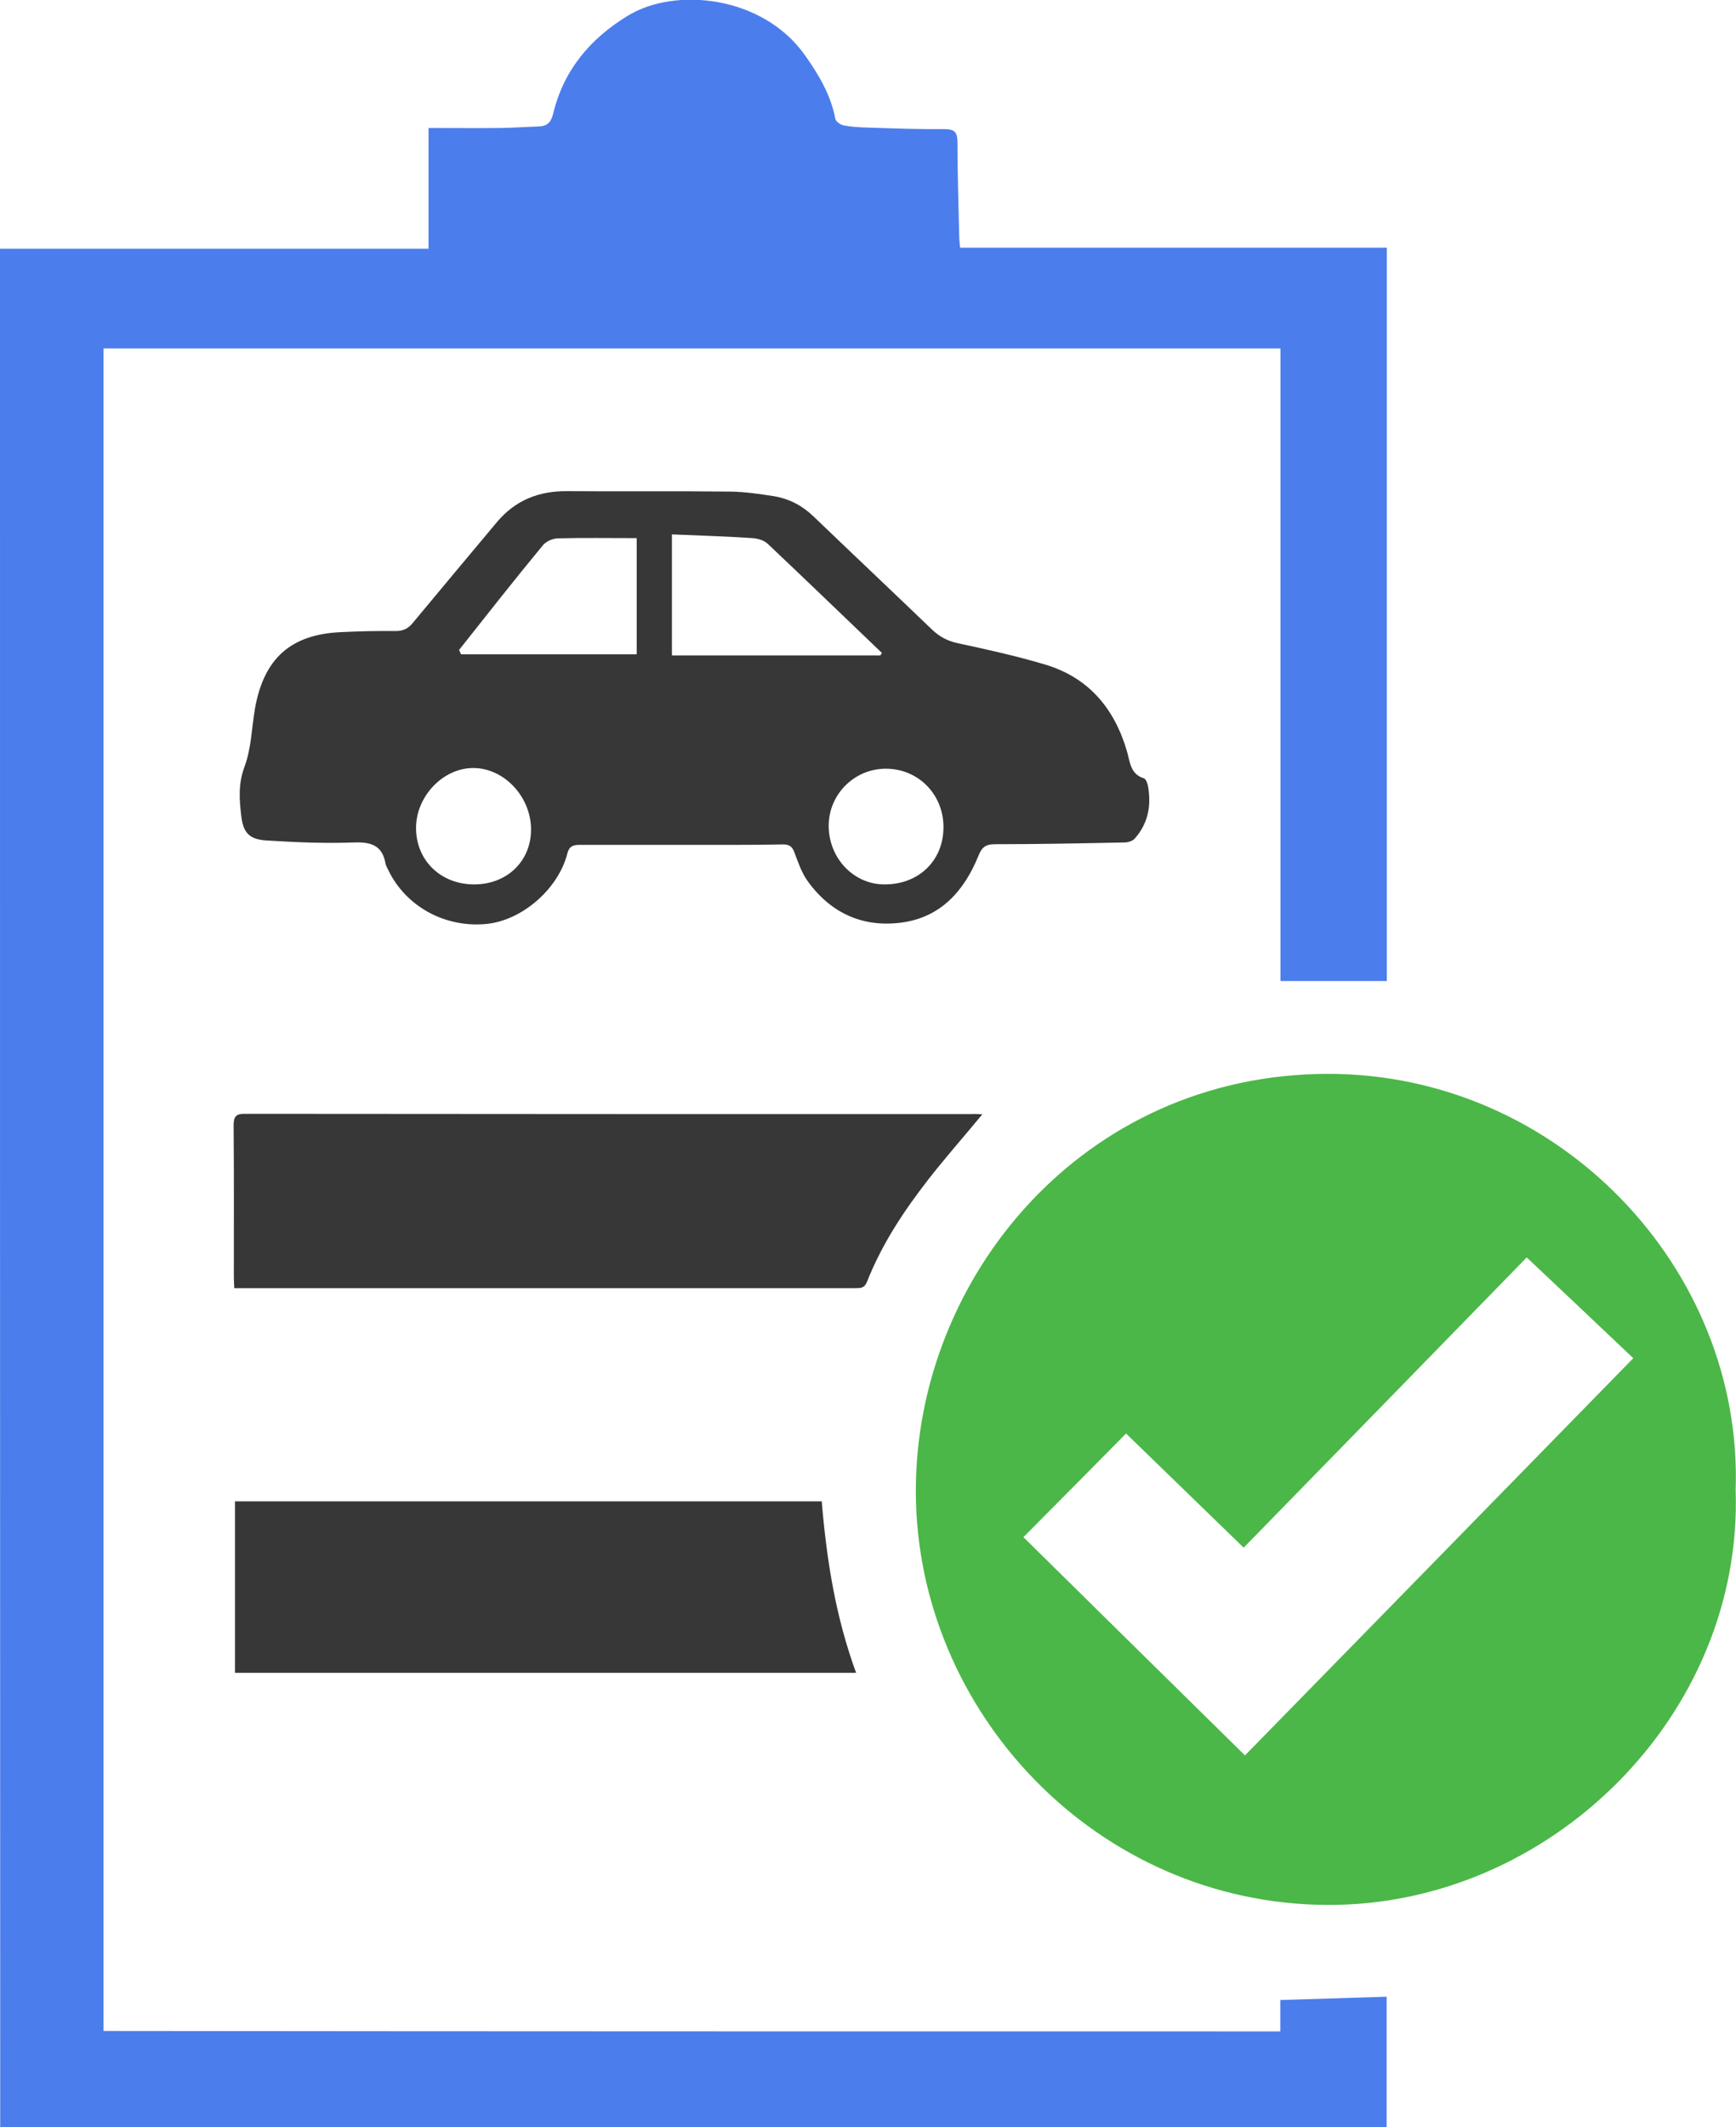 <svg width="40" height="49" viewBox="0 0 40 49" fill="none" xmlns="http://www.w3.org/2000/svg">
<g clip-path="url(#clip0_1295_4770)">
<path d="M29.5 46.79C29.5 46.542 29.5 46.319 29.5 46.067C30.317 46.041 31.118 46.016 31.95 45.991C31.95 46.962 31.95 47.968 31.95 49C21.31 49 10.665 49 0.005 49C0 34.592 0 20.178 0 5.73C3.271 5.73 6.542 5.73 9.874 5.73C9.874 4.799 9.874 3.904 9.874 2.948C10.47 2.948 11.001 2.953 11.532 2.948C11.822 2.943 12.113 2.923 12.408 2.913C12.599 2.908 12.694 2.827 12.744 2.625C12.984 1.618 13.595 0.895 14.462 0.364C15.569 -0.314 17.583 -0.091 18.545 1.269C18.86 1.714 19.141 2.18 19.246 2.731C19.256 2.797 19.361 2.872 19.436 2.888C19.617 2.923 19.802 2.933 19.983 2.938C20.574 2.958 21.165 2.979 21.756 2.974C21.976 2.974 22.061 3.029 22.061 3.267C22.061 3.98 22.086 4.698 22.101 5.411C22.101 5.502 22.111 5.593 22.122 5.704C25.408 5.704 28.674 5.704 31.955 5.704C31.955 11.364 31.955 17.002 31.955 22.596C31.133 22.596 30.332 22.596 29.505 22.596C29.505 17.71 29.505 12.881 29.505 8.026C20.458 8.026 11.431 8.026 2.384 8.026C2.384 20.937 2.384 33.848 2.384 46.78C11.411 46.79 20.438 46.79 29.5 46.79Z" fill="#4B7EEC"/>
<path d="M39.992 34.319C40.167 39.512 35.704 43.907 30.574 43.877C25.259 43.846 21.107 39.416 21.102 34.349C21.097 29.418 24.959 24.755 30.569 24.735C35.894 24.715 40.167 29.211 39.992 34.319ZM25.946 33.019C25.149 33.823 24.373 34.612 23.581 35.406C25.249 37.049 26.942 38.718 28.686 40.433C31.681 37.373 34.647 34.339 37.633 31.284C36.801 30.495 36.005 29.742 35.178 28.963C32.989 31.208 30.83 33.423 28.656 35.648C27.739 34.758 26.827 33.873 25.946 33.019Z" fill="#4BB748"/>
<path d="M15.713 19.46C14.931 19.46 14.145 19.46 13.363 19.46C13.228 19.46 13.118 19.476 13.073 19.658C12.862 20.482 12.026 21.2 11.214 21.281C10.252 21.377 9.346 20.876 8.945 20.037C8.925 19.991 8.895 19.946 8.885 19.9C8.81 19.46 8.539 19.39 8.138 19.405C7.472 19.43 6.806 19.4 6.14 19.359C5.749 19.334 5.604 19.187 5.559 18.793C5.513 18.419 5.488 18.049 5.634 17.66C5.789 17.245 5.799 16.775 5.874 16.325C6.08 15.162 6.701 14.61 7.863 14.56C8.279 14.54 8.694 14.53 9.115 14.535C9.291 14.535 9.406 14.479 9.516 14.342C10.157 13.569 10.803 12.8 11.45 12.026C11.87 11.525 12.411 11.308 13.063 11.313C14.32 11.323 15.582 11.308 16.84 11.323C17.17 11.328 17.506 11.379 17.831 11.429C18.177 11.485 18.478 11.642 18.733 11.884C19.645 12.759 20.567 13.629 21.478 14.504C21.649 14.666 21.829 14.762 22.059 14.813C22.736 14.959 23.407 15.106 24.068 15.303C25.07 15.597 25.676 16.305 25.967 17.306C26.037 17.544 26.042 17.832 26.358 17.928C26.408 17.943 26.448 18.064 26.458 18.145C26.528 18.585 26.443 18.985 26.142 19.319C26.092 19.374 25.987 19.405 25.902 19.405C24.91 19.425 23.918 19.445 22.926 19.445C22.701 19.445 22.62 19.521 22.54 19.723C22.21 20.532 21.664 21.134 20.767 21.251C19.88 21.367 19.144 21.033 18.613 20.3C18.473 20.108 18.393 19.87 18.307 19.642C18.257 19.501 18.192 19.45 18.042 19.45C17.265 19.465 16.489 19.46 15.713 19.46ZM15.482 12.309C15.482 13.28 15.482 14.191 15.482 15.096C17.1 15.096 18.693 15.096 20.286 15.096C20.296 15.076 20.311 15.06 20.321 15.04C19.445 14.201 18.573 13.361 17.691 12.527C17.606 12.446 17.466 12.405 17.346 12.395C16.739 12.355 16.123 12.335 15.482 12.309ZM10.578 14.97C10.593 15.005 10.608 15.035 10.623 15.071C11.976 15.071 13.323 15.071 14.671 15.071C14.671 14.17 14.671 13.26 14.671 12.395C14.05 12.395 13.448 12.385 12.852 12.4C12.732 12.405 12.577 12.471 12.507 12.562C11.855 13.351 11.219 14.16 10.578 14.97ZM10.924 20.371C11.68 20.371 12.231 19.84 12.236 19.116C12.241 18.358 11.62 17.69 10.904 17.69C10.207 17.69 9.586 18.343 9.586 19.071C9.586 19.819 10.157 20.371 10.924 20.371ZM20.386 20.371C21.178 20.371 21.744 19.814 21.739 19.041C21.734 18.287 21.148 17.7 20.401 17.706C19.68 17.71 19.094 18.302 19.094 19.02C19.094 19.769 19.675 20.376 20.386 20.371Z" fill="#373737"/>
<path d="M22.635 25.666C22.204 26.187 21.784 26.662 21.393 27.163C20.827 27.891 20.316 28.66 19.975 29.529C19.915 29.676 19.82 29.671 19.7 29.671C18.332 29.671 16.965 29.671 15.597 29.671C12.306 29.671 9.01 29.671 5.718 29.671C5.618 29.671 5.518 29.671 5.398 29.671C5.393 29.57 5.388 29.489 5.388 29.408C5.388 28.245 5.393 27.087 5.383 25.924C5.383 25.716 5.438 25.651 5.648 25.655C11.224 25.661 16.799 25.661 22.38 25.661C22.46 25.655 22.535 25.661 22.635 25.666Z" fill="#373737"/>
<path d="M5.414 38.531C5.414 37.232 5.414 35.912 5.414 34.581C9.918 34.581 14.416 34.581 18.934 34.581C19.045 35.917 19.25 37.232 19.726 38.531C14.937 38.531 10.183 38.531 5.414 38.531Z" fill="#373737"/>
</g>
<defs>
<clipPath id="clip0_1295_4770">
<rect width="40" height="49" fill="white"/>
</clipPath>
</defs>
</svg>
